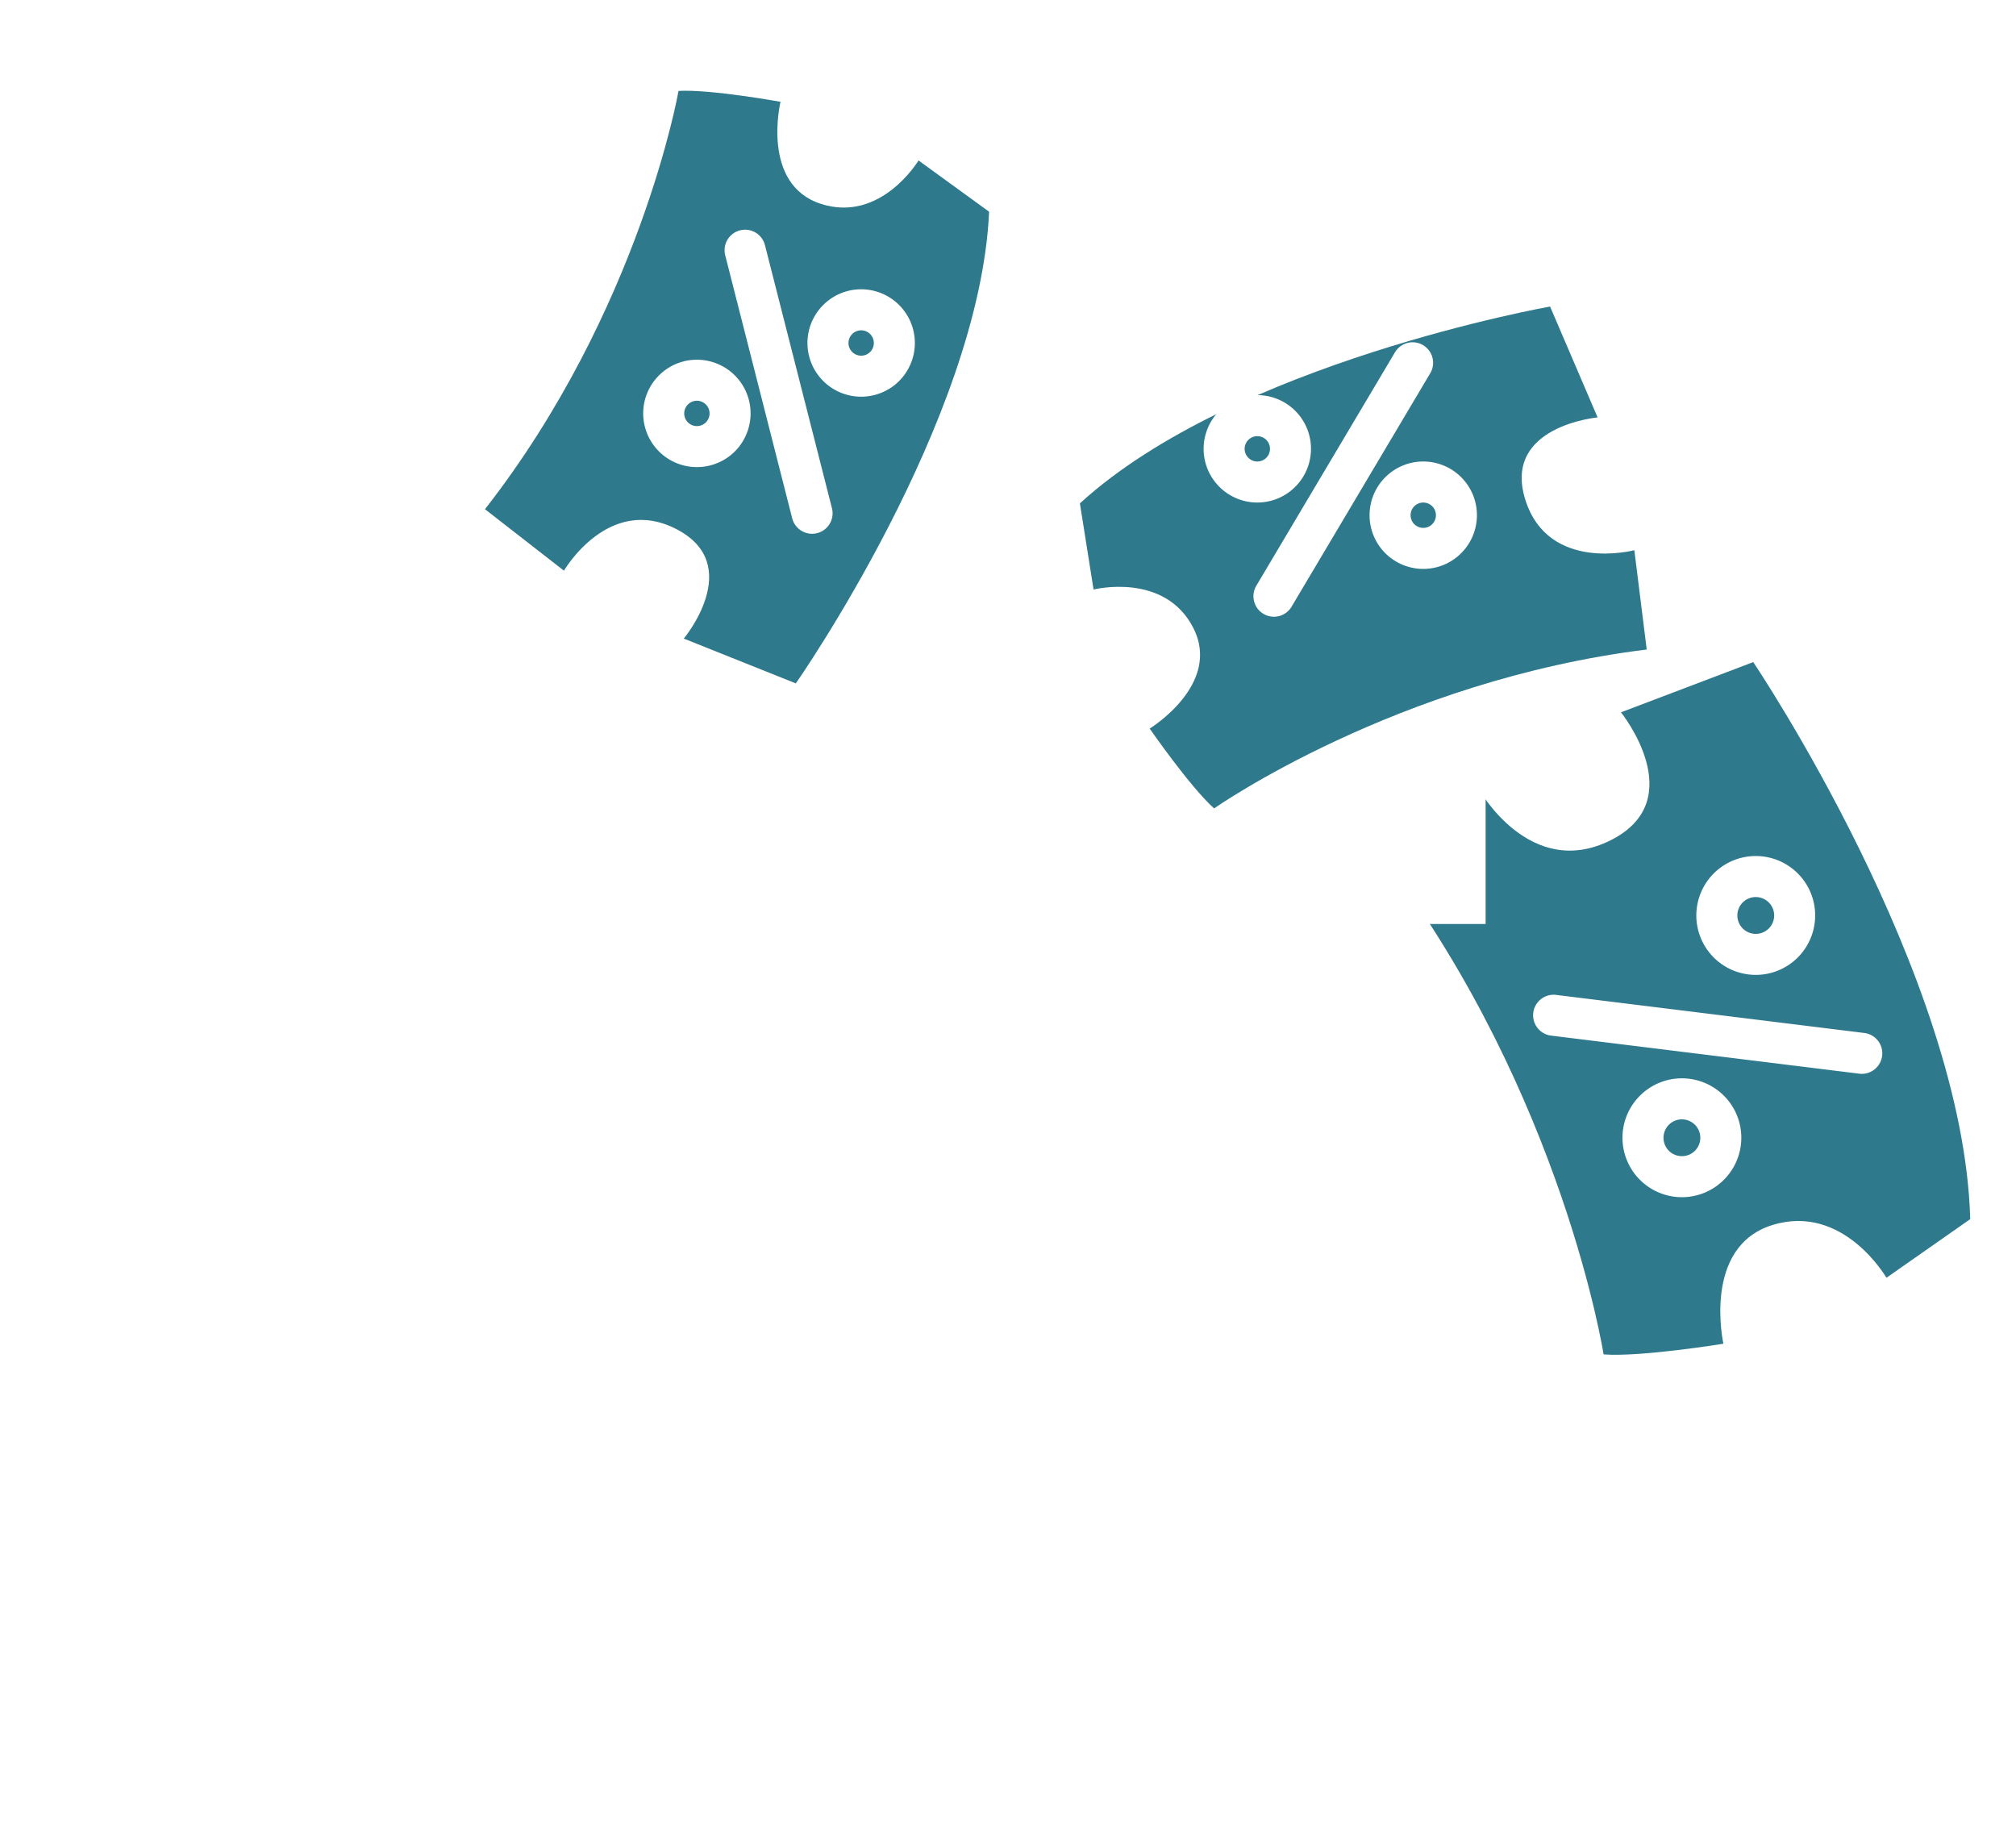 <svg xmlns="http://www.w3.org/2000/svg" xmlns:xlink="http://www.w3.org/1999/xlink" width="729.173" height="658.559" viewBox="0 0 729.173 658.559">
  <defs>
    <filter id="Path_184" x="0" y="500.515" width="533.215" height="158.044" filterUnits="userSpaceOnUse">
      <feOffset dx="6" dy="3" input="SourceAlpha"/>
      <feGaussianBlur stdDeviation="6" result="blur"/>
      <feFlood flood-opacity="0.18" result="color"/>
      <feComposite operator="out" in="SourceGraphic" in2="blur"/>
      <feComposite operator="in" in="color"/>
      <feComposite operator="in" in2="SourceGraphic"/>
    </filter>
    <filter id="Path_174" x="571.355" y="374.503" width="73.96" height="73.96" filterUnits="userSpaceOnUse">
      <feOffset dy="3" input="SourceAlpha"/>
      <feGaussianBlur stdDeviation="3" result="blur-2"/>
      <feFlood flood-opacity="0.161"/>
      <feComposite operator="in" in2="blur-2"/>
      <feComposite in="SourceGraphic"/>
    </filter>
    <filter id="Path_175" x="598.076" y="294.101" width="73.96" height="73.96" filterUnits="userSpaceOnUse">
      <feOffset dy="3" input="SourceAlpha"/>
      <feGaussianBlur stdDeviation="3" result="blur-3"/>
      <feFlood flood-opacity="0.161"/>
      <feComposite operator="in" in2="blur-3"/>
      <feComposite in="SourceGraphic"/>
    </filter>
    <filter id="Path_176" x="543.35" y="311.77" width="148.716" height="124.6" filterUnits="userSpaceOnUse">
      <feOffset dy="3" input="SourceAlpha"/>
      <feGaussianBlur stdDeviation="3" result="blur-4"/>
      <feFlood flood-opacity="0.161"/>
      <feComposite operator="in" in2="blur-4"/>
      <feComposite in="SourceGraphic"/>
    </filter>
    <filter id="Path_183" x="1.232" y="198.173" width="530.098" height="284.745" filterUnits="userSpaceOnUse">
      <feOffset dx="6" dy="3" input="SourceAlpha"/>
      <feGaussianBlur stdDeviation="6" result="blur-5"/>
      <feFlood flood-opacity="0.18" result="color-2"/>
      <feComposite operator="out" in="SourceGraphic" in2="blur-5"/>
      <feComposite operator="in" in="color-2"/>
      <feComposite operator="in" in2="SourceGraphic"/>
    </filter>
    <clipPath id="clip-path">
      <rect x="378" width="210.853" height="63.949" fill="none"/>
    </clipPath>
    <filter id="Path_173" x="346.376" y="68.204" width="296.118" height="266.161" filterUnits="userSpaceOnUse">
      <feOffset dy="24" input="SourceAlpha"/>
      <feGaussianBlur stdDeviation="11" result="blur-6"/>
      <feFlood flood-opacity="0.322"/>
      <feComposite operator="in" in2="blur-6"/>
      <feComposite in="SourceGraphic"/>
    </filter>
    <filter id="Path_180" x="480.503" y="152.053" width="68.562" height="68.562" filterUnits="userSpaceOnUse">
      <feOffset dy="3" input="SourceAlpha"/>
      <feGaussianBlur stdDeviation="3" result="blur-7"/>
      <feFlood flood-opacity="0.161"/>
      <feComposite operator="in" in2="blur-7"/>
      <feComposite in="SourceGraphic"/>
    </filter>
    <filter id="Path_181" x="420.479" y="128.047" width="68.563" height="68.562" filterUnits="userSpaceOnUse">
      <feOffset dy="3" input="SourceAlpha"/>
      <feGaussianBlur stdDeviation="3" result="blur-8"/>
      <feFlood flood-opacity="0.161"/>
      <feComposite operator="in" in2="blur-8"/>
      <feComposite in="SourceGraphic"/>
    </filter>
    <filter id="Path_182" x="419.866" y="112.671" width="131.9" height="121.618" filterUnits="userSpaceOnUse">
      <feOffset dy="3" input="SourceAlpha"/>
      <feGaussianBlur stdDeviation="3" result="blur-9"/>
      <feFlood flood-opacity="0.161"/>
      <feComposite operator="in" in2="blur-9"/>
      <feComposite in="SourceGraphic"/>
    </filter>
    <clipPath id="clip-path-2">
      <rect x="499" width="89.853" height="63.949" fill="none"/>
    </clipPath>
    <clipPath id="clip-path-3">
      <rect x="488" width="100.853" height="63.949" fill="none"/>
    </clipPath>
    <filter id="Path_177" x="217.784" y="115.229" width="68.562" height="68.562" filterUnits="userSpaceOnUse">
      <feOffset dy="3" input="SourceAlpha"/>
      <feGaussianBlur stdDeviation="3" result="blur-10"/>
      <feFlood flood-opacity="0.161"/>
      <feComposite operator="in" in2="blur-10"/>
      <feComposite in="SourceGraphic"/>
    </filter>
    <filter id="Path_178" x="277.2" y="89.763" width="68.563" height="68.563" filterUnits="userSpaceOnUse">
      <feOffset dy="3" input="SourceAlpha"/>
      <feGaussianBlur stdDeviation="3" result="blur-11"/>
      <feFlood flood-opacity="0.161"/>
      <feComposite operator="in" in2="blur-11"/>
      <feComposite in="SourceGraphic"/>
    </filter>
    <filter id="Path_179" x="238.676" y="71.947" width="85.915" height="132.338" filterUnits="userSpaceOnUse">
      <feOffset dy="3" input="SourceAlpha"/>
      <feGaussianBlur stdDeviation="3" result="blur-12"/>
      <feFlood flood-opacity="0.161"/>
      <feComposite operator="in" in2="blur-12"/>
      <feComposite in="SourceGraphic"/>
    </filter>
  </defs>
  <g id="לוגו_דיל_מרקט" data-name="לוגו דיל מרקט" transform="translate(-742.996 -1079.459)">
    <g data-type="innerShadowGroup">
      <path id="Path_184-2" data-name="Path 184" d="M-411.023-66.87Q-411.023,0-476.55,0h-64.856V-127.026h47.8v81.372h15.979q18.127,0,18.127-18.665V-81.372h-19.47v-45.654h67.944Zm142.065,12.085q0,15.039-3.156,25.848a44.786,44.786,0,0,1-9.467,17.792A37.222,37.222,0,0,1-297.626-.873a71.164,71.164,0,0,1-22.76,3.29Q-331.4,2.417-336.365,0V-45.923a18.573,18.573,0,0,0,8.325,2.148q11.279,0,11.279-13.7v-23.9h-79.224v-45.654h127.026Zm-78.015,85.8H-394.91V-69.824h47.937ZM-156.165,0h-47.8V-81.372H-255.4v-45.654h99.231ZM-8.191-49.28q0,51.428-52.5,51.428A54.425,54.425,0,0,1-77.209-.537V-46.46a54.2,54.2,0,0,0,7.922,1.611q13.293,0,13.293-14.233v-22.29H-91.846V0h-47.8V-127.026H-8.191Z" transform="translate(1284.402 1707)" fill="#fff"/>
      <g transform="matrix(1, 0, 0, 1, 743, 1079.46)" filter="url(#Path_184)">
        <path id="Path_184-3" data-name="Path 184" d="M-411.023-66.87Q-411.023,0-476.55,0h-64.856V-127.026h47.8v81.372h15.979q18.127,0,18.127-18.665V-81.372h-19.47v-45.654h67.944Zm142.065,12.085q0,15.039-3.156,25.848a44.786,44.786,0,0,1-9.467,17.792A37.222,37.222,0,0,1-297.626-.873a71.164,71.164,0,0,1-22.76,3.29Q-331.4,2.417-336.365,0V-45.923a18.573,18.573,0,0,0,8.325,2.148q11.279,0,11.279-13.7v-23.9h-79.224v-45.654h127.026Zm-78.015,85.8H-394.91V-69.824h47.937ZM-156.165,0h-47.8V-81.372H-255.4v-45.654h99.231ZM-8.191-49.28q0,51.428-52.5,51.428A54.425,54.425,0,0,1-77.209-.537V-46.46a54.2,54.2,0,0,0,7.922,1.611q13.293,0,13.293-14.233v-22.29H-91.846V0h-47.8V-127.026H-8.191Z" transform="translate(541.41 627.54)" fill="#fff"/>
      </g>
    </g>
    <g id="Group_103" data-name="Group 103" transform="translate(-312.598 -252.598)">
      <path id="Path_171" data-name="Path 171" d="M2412.344,1573.021s21.37-92.032-6.257-195.391l41.029-10.909s4.69,37.5,37.265,34.848,20.78-41.5,20.78-41.5l51.16,1.08s28.242,133.159-2.7,216.187l-36.042,8.313s-4.285-30.809-31-33.131-32.609,33.155-32.609,33.155-29.581-6.686-41.625-12.652" transform="translate(-1190.348 1267.094) rotate(-22)" fill="#2e798c"/>
      <g transform="matrix(1, 0, 0, 1, 1055.59, 1332.06)" filter="url(#Path_174)">
        <path id="Path_174-2" data-name="Path 174" d="M2595.426,1915.192a21.494,21.494,0,1,1,21.493-21.494,21.517,21.517,0,0,1-21.493,21.494m0-28.151a6.658,6.658,0,1,0,6.657,6.658,6.664,6.664,0,0,0-6.657-6.658" transform="translate(-2507.49 -375.06) rotate(-22)" fill="#fff"/>
      </g>
      <g transform="matrix(1, 0, 0, 1, 1055.59, 1332.06)" filter="url(#Path_175)">
        <path id="Path_175-2" data-name="Path 175" d="M2817.427,1654.192a21.494,21.494,0,1,1,21.493-21.494,21.517,21.517,0,0,1-21.493,21.494m0-28.151a6.658,6.658,0,1,0,6.657,6.657,6.664,6.664,0,0,0-6.657-6.657" transform="translate(-2588.84 -130.3) rotate(-22)" fill="#fff"/>
      </g>
      <g transform="matrix(1, 0, 0, 1, 1055.59, 1332.06)" filter="url(#Path_176)">
        <path id="Path_176-2" data-name="Path 176" d="M2629.774,1762.187a7.382,7.382,0,0,1-3.593-.933l-98.132-54.49a7.418,7.418,0,1,1,7.2-12.971l98.132,54.49a7.419,7.419,0,0,1-3.608,13.9" transform="translate(-2422.23 -263.91) rotate(-22)" fill="#fff"/>
      </g>
    </g>
    <g data-type="innerShadowGroup">
      <path id="Path_183-2" data-name="Path 183" d="M-364.989-109.181q0,58.6-30.882,87.3Q-423.349,4.377-472.954,4.377q-21.885,0-33.8-4.377V-83.162a50.615,50.615,0,0,0,18.237,2.918,37.814,37.814,0,0,0,25.532-9.727q11.429-9.97,11.429-24.073v-33.313h-93.618V-280.368h86.566v50.335h93.618Zm115.5,18.967h-86.566V-230.033h86.566Zm234.41-57.144H-38.42V0H-124.5V-147.357H-224.684v-82.676H-15.076Z" transform="translate(1289.402 1558)" fill="#fff"/>
      <g transform="matrix(1, 0, 0, 1, 743, 1079.46)" filter="url(#Path_183)">
        <path id="Path_183-3" data-name="Path 183" d="M-364.989-109.181q0,58.6-30.882,87.3Q-423.349,4.377-472.954,4.377q-21.885,0-33.8-4.377V-83.162a50.615,50.615,0,0,0,18.237,2.918,37.814,37.814,0,0,0,25.532-9.727q11.429-9.97,11.429-24.073v-33.313h-93.618V-280.368h86.566v50.335h93.618Zm115.5,18.967h-86.566V-230.033h86.566Zm234.41-57.144H-38.42V0H-124.5V-147.357H-224.684v-82.676H-15.076Z" transform="translate(546.41 478.54)" fill="#fff"/>
      </g>
    </g>
    <g id="Scroll_Group_1" data-name="Scroll Group 1" transform="translate(687.473 1308.245)" clip-path="url(#clip-path)" style="isolation: isolate">
      <path id="Path_248" data-name="Path 248" d="M36,151.2V164c8.905-.411,14.245,1.7,18.339,6.121,6.6,7.135,4.3,17.577-3.886,23.328-3.939,2.767-5.548,3.928-14.453,3.607v15.591c11.873.346,18.291,7.616,18.291,16.558S47.873,245.411,36,245.757v15.56c11.873.344,18.291,7.616,18.291,16.558S47.873,294.084,36,294.431v15.557c11.873.346,18.291,7.616,18.291,16.555S47.873,342.757,36,343.1v15.557c11.873.347,18.291,7.616,18.291,16.558S47.873,391.428,36,391.774v15.557c11.873.344,18.291,7.616,18.291,16.558S47.873,440.1,36,440.444V456c11.873.346,18.291,7.616,18.291,16.558S47.873,488.771,36,489.115v15.56c11.873.346,18.291,7.613,18.291,16.555S47.873,537.442,36,537.788v15.557c11.873.346,18.291,7.616,18.291,16.558S47.873,586.112,36,586.459v14.7H1181.792v-14.89a4.835,4.835,0,0,1-2.013.225c-10.514,0-18.549-7.43-18.549-16.589s7.789-16.589,18.309-16.589a6.568,6.568,0,0,1,2.253.222V537.6a4.855,4.855,0,0,1-2.013.223c-10.514,0-18.549-7.427-18.549-16.589s7.789-16.589,18.309-16.589a6.572,6.572,0,0,1,2.253.222v-15.94a4.785,4.785,0,0,1-2.013.225c-10.514,0-18.549-7.427-18.549-16.589s7.789-16.591,18.309-16.591a6.447,6.447,0,0,1,2.253.228V440.253a4.835,4.835,0,0,1-2.013.225c-10.514,0-18.549-7.429-18.549-16.589s7.789-16.589,18.309-16.589a6.572,6.572,0,0,1,2.253.222v-15.94a4.857,4.857,0,0,1-2.013.222c-10.514,0-18.549-7.427-18.549-16.589s7.789-16.589,18.309-16.589a6.572,6.572,0,0,1,2.253.222V342.91a4.858,4.858,0,0,1-2.013.222c-10.514,0-18.549-7.424-18.549-16.589s7.789-16.589,18.309-16.589a6.544,6.544,0,0,1,2.253.225V294.237a4.765,4.765,0,0,1-2.013.228c-10.514,0-18.549-7.43-18.549-16.589s7.789-16.592,18.309-16.592a6.473,6.473,0,0,1,2.253.225v-15.94a4.906,4.906,0,0,1-2.013.222c-10.514,0-18.549-7.427-18.549-16.589s7.789-16.589,18.309-16.589a6.572,6.572,0,0,1,2.253.222V197.09a18.081,18.081,0,0,1-14.6-6.147c-6.6-7.135-5.8-17.579,2.383-23.328a22.456,22.456,0,0,1,12.212-3.646V151.2Z" transform="translate(736.87 -35.843) rotate(90)" fill="#fff" opacity="0"/>
    </g>
    <g id="Group_172" data-name="Group 172" transform="translate(-241.273 -313.853)">
      <g transform="matrix(1, 0, 0, 1, 984.27, 1393.31)" filter="url(#Path_173)">
        <path id="Path_173-2" data-name="Path 173" d="M1845.566,894.746s78.476-18.222,166.608,5.336l9.3-34.985s-31.973-4-29.715-31.776,35.387-17.72,35.387-17.72l-.921-43.624s-113.544-24.082-184.341,2.3l-7.089,30.733s26.271,3.654,28.25,26.435-28.271,27.806-28.271,27.806,5.7,25.223,10.789,35.494" transform="translate(-1607.22 130.14) rotate(-22)" fill="#2e798c"/>
      </g>
      <g transform="matrix(1, 0, 0, 1, 984.27, 1393.31)" filter="url(#Path_180)">
        <path id="Path_180-2" data-name="Path 180" d="M2231.788,1055.1a19.42,19.42,0,1,1,19.42-19.42,19.442,19.442,0,0,1-19.42,19.42m0-24a4.584,4.584,0,1,0,4.584,4.584,4.589,4.589,0,0,0-4.584-4.584" transform="translate(-1942.47 59.11) rotate(-22)" fill="#fff"/>
      </g>
      <g transform="matrix(1, 0, 0, 1, 984.27, 1393.31)" filter="url(#Path_181)">
        <path id="Path_181-2" data-name="Path 181" d="M2043.092,874.151a19.42,19.42,0,1,1,19.421-19.42,19.442,19.442,0,0,1-19.421,19.42m0-24a4.584,4.584,0,1,0,4.585,4.584,4.589,4.589,0,0,0-4.585-4.584" transform="translate(-1759.75 132.19) rotate(-22)" fill="#fff"/>
      </g>
      <g transform="matrix(1, 0, 0, 1, 984.27, 1393.31)" filter="url(#Path_182)">
        <path id="Path_182-2" data-name="Path 182" d="M2021.441,926.843a7.418,7.418,0,0,1-4.5-13.32l78.011-59.4a7.418,7.418,0,1,1,8.988,11.8l-78.012,59.405a7.384,7.384,0,0,1-4.488,1.517" transform="translate(-1757.89 117.4) rotate(-22)" fill="#fff"/>
      </g>
    </g>
    <g id="Scroll_Group_2" data-name="Scroll Group 2" transform="translate(454.473 1308.245)" clip-path="url(#clip-path-2)" style="isolation: isolate">
      <path id="Path_249" data-name="Path 249" d="M36,151.2V164c8.905-.411,14.245,1.7,18.339,6.121,6.6,7.135,4.3,17.577-3.886,23.328-3.939,2.767-5.548,3.928-14.453,3.607v15.591c11.873.346,18.291,7.616,18.291,16.558S47.873,245.411,36,245.757v15.56c11.873.344,18.291,7.616,18.291,16.558S47.873,294.084,36,294.431v15.557c11.873.346,18.291,7.616,18.291,16.555S47.873,342.757,36,343.1v15.557c11.873.347,18.291,7.616,18.291,16.558S47.873,391.428,36,391.774v15.557c11.873.344,18.291,7.616,18.291,16.558S47.873,440.1,36,440.444V456c11.873.346,18.291,7.616,18.291,16.558S47.873,488.771,36,489.115v15.56c11.873.346,18.291,7.613,18.291,16.555S47.873,537.442,36,537.788v15.557c11.873.346,18.291,7.616,18.291,16.558S47.873,586.112,36,586.459v14.7H1181.792v-14.89a4.835,4.835,0,0,1-2.013.225c-10.514,0-18.549-7.43-18.549-16.589s7.789-16.589,18.309-16.589a6.568,6.568,0,0,1,2.253.222V537.6a4.855,4.855,0,0,1-2.013.223c-10.514,0-18.549-7.427-18.549-16.589s7.789-16.589,18.309-16.589a6.572,6.572,0,0,1,2.253.222v-15.94a4.785,4.785,0,0,1-2.013.225c-10.514,0-18.549-7.427-18.549-16.589s7.789-16.591,18.309-16.591a6.447,6.447,0,0,1,2.253.228V440.253a4.835,4.835,0,0,1-2.013.225c-10.514,0-18.549-7.429-18.549-16.589s7.789-16.589,18.309-16.589a6.572,6.572,0,0,1,2.253.222v-15.94a4.857,4.857,0,0,1-2.013.222c-10.514,0-18.549-7.427-18.549-16.589s7.789-16.589,18.309-16.589a6.572,6.572,0,0,1,2.253.222V342.91a4.858,4.858,0,0,1-2.013.222c-10.514,0-18.549-7.424-18.549-16.589s7.789-16.589,18.309-16.589a6.544,6.544,0,0,1,2.253.225V294.237a4.765,4.765,0,0,1-2.013.228c-10.514,0-18.549-7.43-18.549-16.589s7.789-16.592,18.309-16.592a6.473,6.473,0,0,1,2.253.225v-15.94a4.906,4.906,0,0,1-2.013.222c-10.514,0-18.549-7.427-18.549-16.589s7.789-16.589,18.309-16.589a6.572,6.572,0,0,1,2.253.222V197.09a18.081,18.081,0,0,1-14.6-6.147c-6.6-7.135-5.8-17.579,2.383-23.328a22.456,22.456,0,0,1,12.212-3.646V151.2Z" transform="translate(736.87 -35.843) rotate(90)" fill="#fff" opacity="0"/>
    </g>
    <g id="Scroll_Group_3" data-name="Scroll Group 3" transform="translate(340.473 1308.245)" clip-path="url(#clip-path-3)" style="isolation: isolate">
      <path id="Path_250" data-name="Path 250" d="M36,151.2V164c8.905-.411,14.245,1.7,18.339,6.121,6.6,7.135,4.3,17.577-3.886,23.328-3.939,2.767-5.548,3.928-14.453,3.607v15.591c11.873.346,18.291,7.616,18.291,16.558S47.873,245.411,36,245.757v15.56c11.873.344,18.291,7.616,18.291,16.558S47.873,294.084,36,294.431v15.557c11.873.346,18.291,7.616,18.291,16.555S47.873,342.757,36,343.1v15.557c11.873.347,18.291,7.616,18.291,16.558S47.873,391.428,36,391.774v15.557c11.873.344,18.291,7.616,18.291,16.558S47.873,440.1,36,440.444V456c11.873.346,18.291,7.616,18.291,16.558S47.873,488.771,36,489.115v15.56c11.873.346,18.291,7.613,18.291,16.555S47.873,537.442,36,537.788v15.557c11.873.346,18.291,7.616,18.291,16.558S47.873,586.112,36,586.459v14.7H1181.792v-14.89a4.835,4.835,0,0,1-2.013.225c-10.514,0-18.549-7.43-18.549-16.589s7.789-16.589,18.309-16.589a6.568,6.568,0,0,1,2.253.222V537.6a4.855,4.855,0,0,1-2.013.223c-10.514,0-18.549-7.427-18.549-16.589s7.789-16.589,18.309-16.589a6.572,6.572,0,0,1,2.253.222v-15.94a4.785,4.785,0,0,1-2.013.225c-10.514,0-18.549-7.427-18.549-16.589s7.789-16.591,18.309-16.591a6.447,6.447,0,0,1,2.253.228V440.253a4.835,4.835,0,0,1-2.013.225c-10.514,0-18.549-7.429-18.549-16.589s7.789-16.589,18.309-16.589a6.572,6.572,0,0,1,2.253.222v-15.94a4.857,4.857,0,0,1-2.013.222c-10.514,0-18.549-7.427-18.549-16.589s7.789-16.589,18.309-16.589a6.572,6.572,0,0,1,2.253.222V342.91a4.858,4.858,0,0,1-2.013.222c-10.514,0-18.549-7.424-18.549-16.589s7.789-16.589,18.309-16.589a6.544,6.544,0,0,1,2.253.225V294.237a4.765,4.765,0,0,1-2.013.228c-10.514,0-18.549-7.43-18.549-16.589s7.789-16.592,18.309-16.592a6.473,6.473,0,0,1,2.253.225v-15.94a4.906,4.906,0,0,1-2.013.222c-10.514,0-18.549-7.427-18.549-16.589s7.789-16.589,18.309-16.589a6.572,6.572,0,0,1,2.253.222V197.09a18.081,18.081,0,0,1-14.6-6.147c-6.6-7.135-5.8-17.579,2.383-23.328a22.456,22.456,0,0,1,12.212-3.646V151.2Z" transform="translate(734.87 -35.843) rotate(90)" fill="#fff" opacity="0"/>
    </g>
    <g id="Group_173" data-name="Group 173" transform="translate(-283.598 -276)">
      <path id="Path_172" data-name="Path 172" d="M1354.737,44.767s-42.606,68.376-121.583,114.038l18.161,31.315s25.437-19.781,43.48,1.457-12.492,37.552-12.492,37.552l31.5,30.2s97.315-63.259,128.721-131.976L1425.8,100.6s-21.16,15.993-38.668,1.284.329-39.653.329-39.653-21.867-13.8-32.726-17.469" transform="translate(-0.846 1854.33) rotate(-22)" fill="#2e798c"/>
      <g transform="matrix(1, 0, 0, 1, 1026.59, 1355.46)" filter="url(#Path_177)">
        <path id="Path_177-2" data-name="Path 177" d="M1518.506,441.2a19.42,19.42,0,1,1,13.732-5.688,19.294,19.294,0,0,1-13.732,5.688m0-24a4.584,4.584,0,1,0,3.241,1.343,4.555,4.555,0,0,0-3.241-1.343" transform="translate(-1313.87 324.29) rotate(-22)" fill="#fff"/>
      </g>
      <g transform="matrix(1, 0, 0, 1, 1026.59, 1355.46)" filter="url(#Path_178)">
        <path id="Path_178-2" data-name="Path 178" d="M1779.885,435.719a19.422,19.422,0,1,1,13.732-5.688,19.291,19.291,0,0,1-13.732,5.688m0-24a4.585,4.585,0,1,0,3.241,1.343,4.554,4.554,0,0,0-3.241-1.343" transform="translate(-1494.75 401.82) rotate(-22)" fill="#fff"/>
      </g>
      <g transform="matrix(1, 0, 0, 1, 1026.59, 1355.46)" filter="url(#Path_179)">
        <path id="Path_179-2" data-name="Path 179" d="M1656.584,368.49a7.425,7.425,0,0,1-7.361-8.414l13.157-97.169a7.418,7.418,0,1,1,14.7,1.991l-13.157,97.169a7.419,7.419,0,0,1-7.341,6.424" transform="translate(-1377.48 468.41) rotate(-22)" fill="#fff"/>
      </g>
    </g>
  </g>
</svg>
